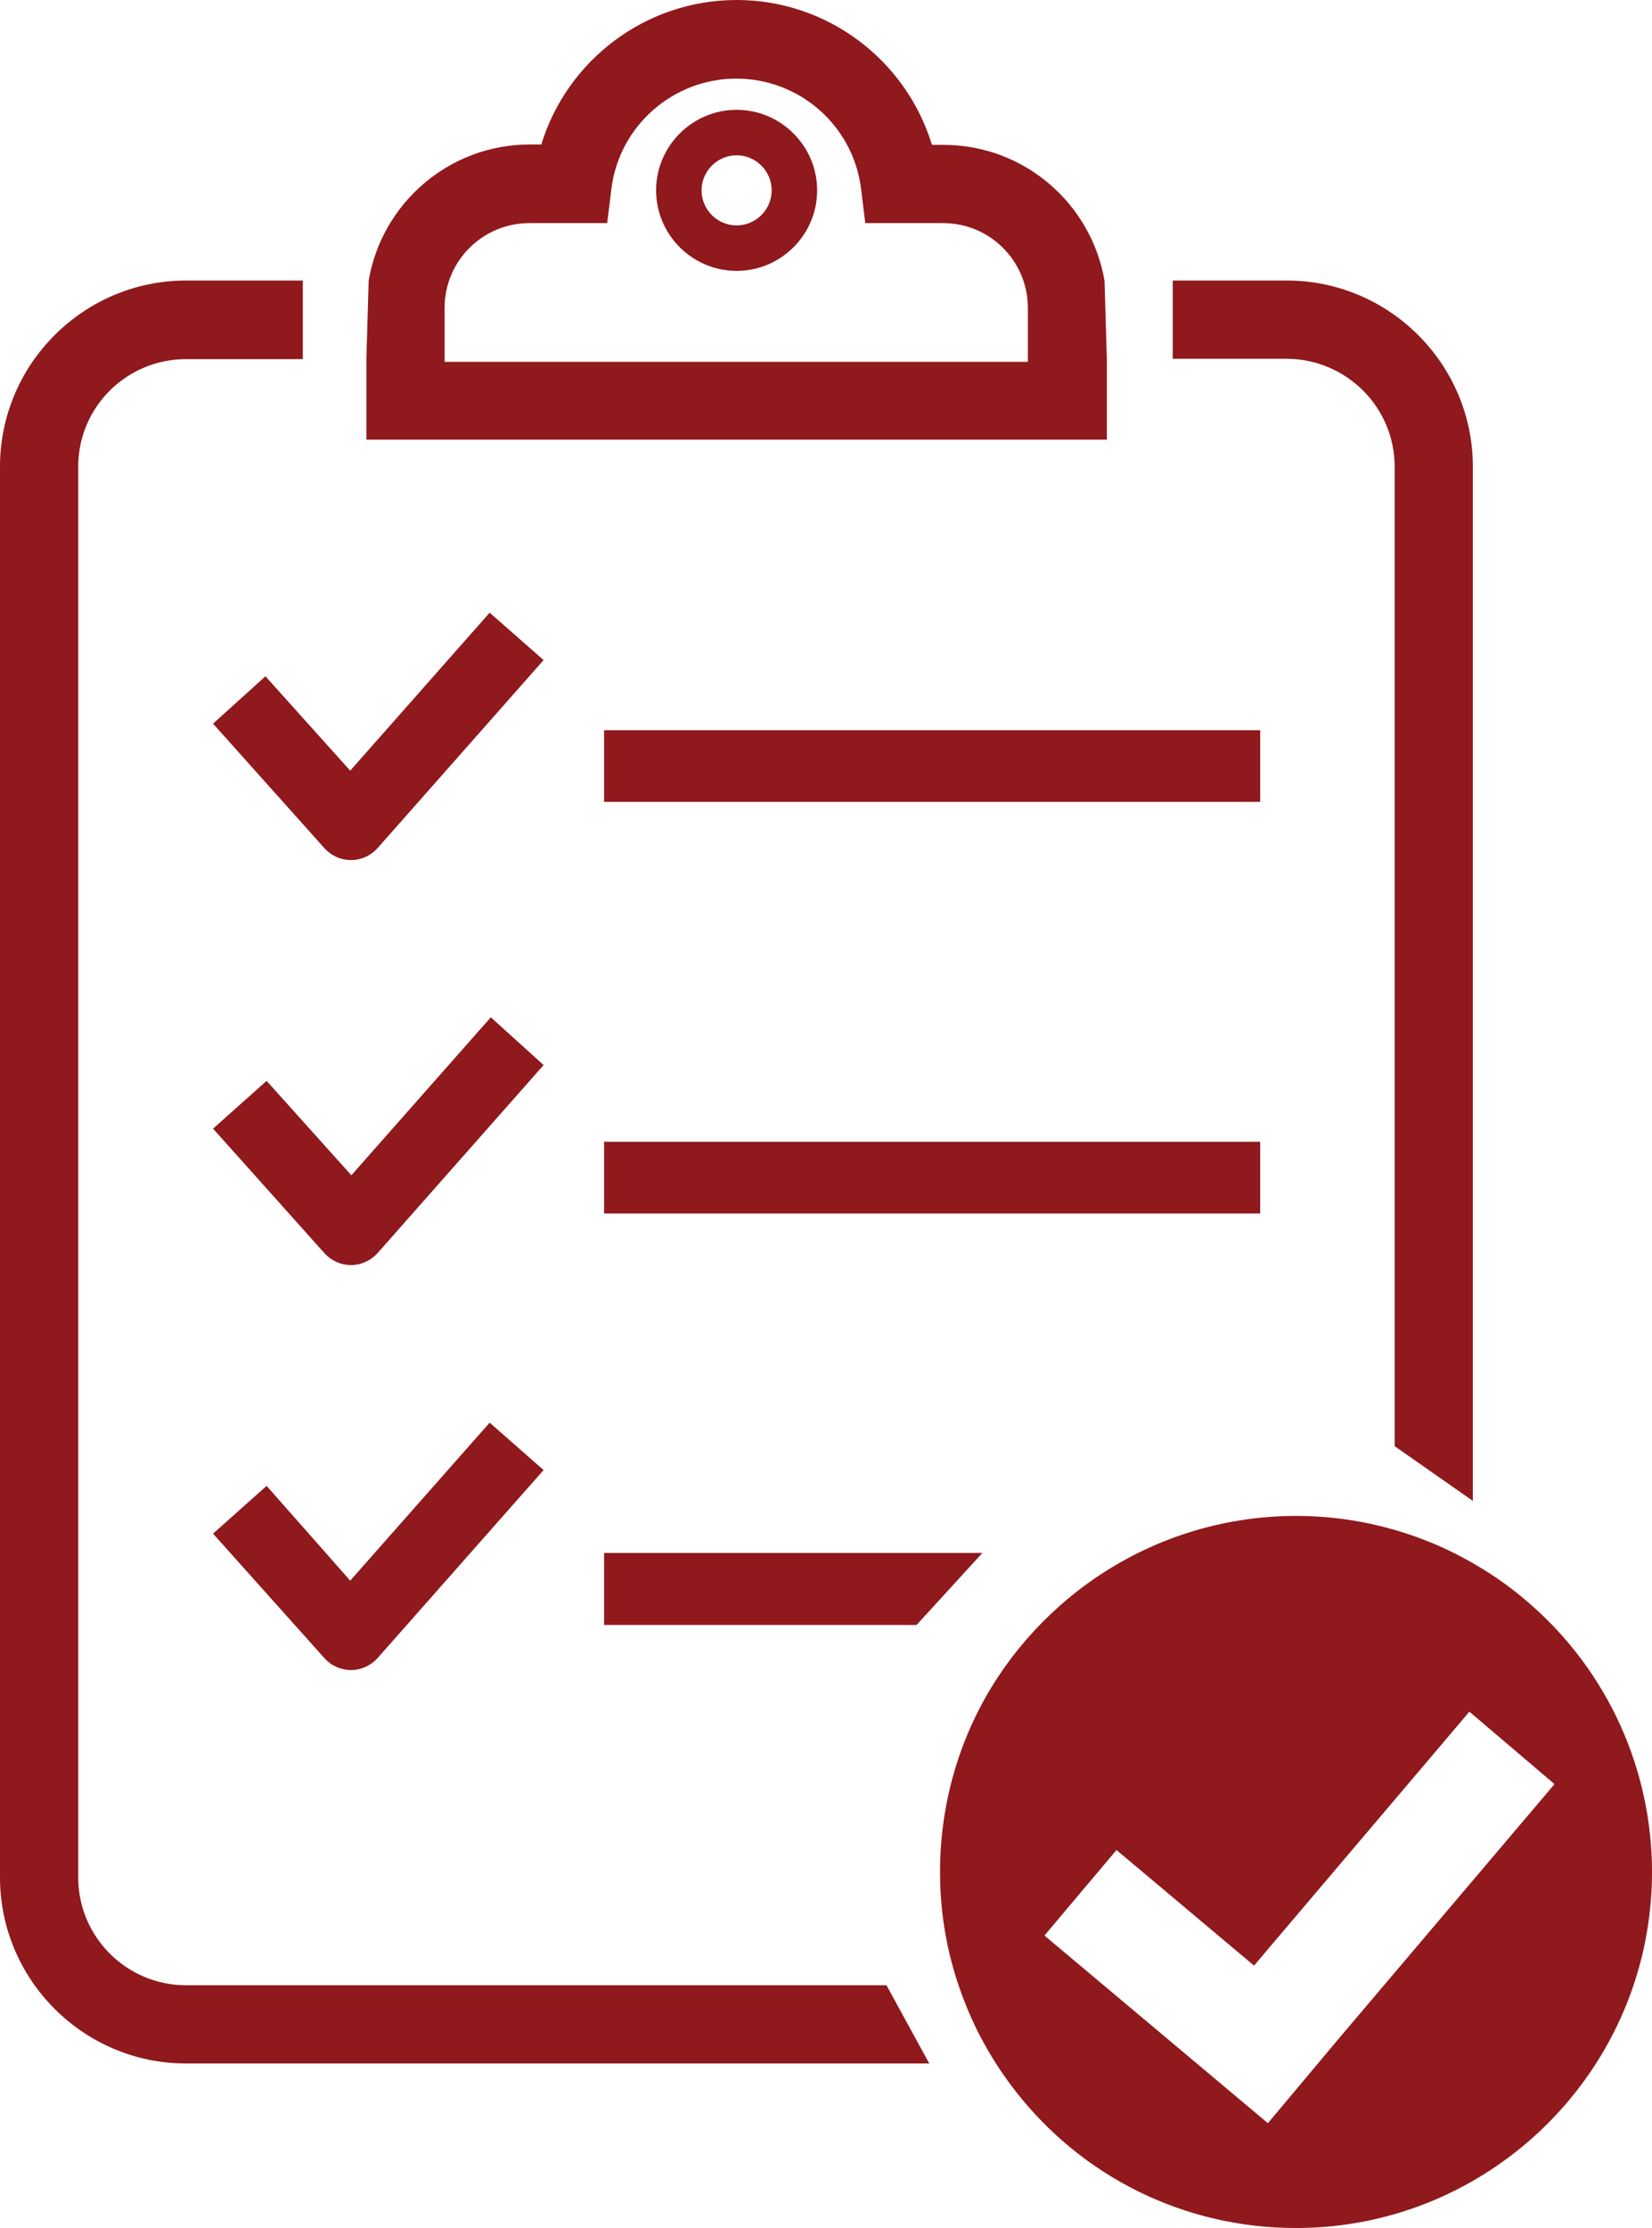 <?xml version="1.0" encoding="utf-8"?>
<!-- Generator: Adobe Illustrator 24.0.1, SVG Export Plug-In . SVG Version: 6.00 Build 0)  -->
<svg version="1.1" id="Layer_1" xmlns="http://www.w3.org/2000/svg" xmlns:xlink="http://www.w3.org/1999/xlink" x="0px" y="0px"
	 viewBox="0 0 428.8 578.2" style="enable-background:new 0 0 428.8 578.2;" xml:space="preserve">
<style type="text/css">
	.st0{fill:#8F191C;}
</style>
<g>
	<path class="st0" d="M191.2,28.5c-11.5,0-20.9,9.4-20.9,20.9s9.4,20.9,20.9,20.9c11.5,0,20.9-9.4,20.9-20.9S202.7,28.5,191.2,28.5z
		 M191.2,58.5c-5,0-9.1-4.1-9.1-9.1s4.1-9.1,9.1-9.1s9.1,4.1,9.1,9.1S196.2,58.5,191.2,58.5z"/>
	<path class="st0" d="M287.3,93.2l-0.6-20.3c-3.4-20-20.8-35.3-41.8-35.3h-3C235.2,15.6,214.8,0,191.2,0c-23.6,0-44,15.6-50.7,37.5
		h-3c-21,0-38.4,15.3-41.8,35.3l-0.6,20.3v21h192.2V93.2z M267,93.9H115.4v-14c0-12.2,9.9-22,22-22h20.2l1.1-8.9
		c2-16.3,16-28.6,32.4-28.6c16.5,0,30.4,12.3,32.4,28.6l1.1,8.9h20.2c12.2,0,22,9.9,22,22V93.9z"/>
	<path class="st0" d="M48.3,515.2c-15.4,0-28-12.5-28-28V121.1c0-15.4,12.5-27.9,28-27.9h30.3V72.8H48.3C21.7,72.8,0,94.5,0,121.1
		v366.1c0,26.6,21.7,48.3,48.3,48.3h192.9l-11.1-20.3H48.3z"/>
	<path class="st0" d="M362,121.1v254.2l20.3,14.2V121.1c0-26.6-21.7-48.3-48.3-48.3h-29.6v20.3h29.6C349.5,93.2,362,105.7,362,121.1
		z"/>
	<rect x="156.8" y="189.5" class="st0" width="170.3" height="18.6"/>
	<rect x="156.8" y="296.3" class="st0" width="170.3" height="18.6"/>
	<polygon class="st0" points="156.8,421.7 237.9,421.7 255,403 156.8,403 	"/>
	<path class="st0" d="M55.3,187.8l28.9,32.3c1.8,2,4.3,3.1,6.9,3.1c0,0,0,0,0,0c2.7,0,5.2-1.2,6.9-3.1l43.1-48.8l-14-12.3l-36.2,41
		l-22-24.5L55.3,187.8z"/>
	<path class="st0" d="M127.4,264l-36.2,41l-22-24.5l-13.9,12.4l28.9,32.3c1.8,2,4.3,3.1,6.9,3.1c0,0,0,0,0,0c2.7,0,5.2-1.2,6.9-3.1
		l43.1-48.8L127.4,264z"/>
	<path class="st0" d="M69.2,385.6l-13.9,12.4l28.9,32.3c1.8,2,4.3,3.1,6.9,3.1c0,0,0,0,0,0c2.7,0,5.2-1.2,6.9-3.1l43.1-48.8
		l-14-12.3l-36.2,41L69.2,385.6z"/>
	<path class="st0" d="M397.2,416.3c-6.9-6.1-14.7-11-23-14.8c-11.9-5.3-24.6-8.1-37.8-8.1c-22.6,0-44.4,8.3-61.3,23.3
		c-6.1,5.4-11.5,11.6-16,18.4c-9.9,15-15.1,32.6-15.1,50.7c0,11.6,2.1,22.8,6.3,33.5c3.2,8.3,7.6,16,13,23
		c17.6,22.8,44.3,35.9,73.1,35.9c50.9,0,92.4-41.4,92.4-92.4C428.8,459.2,417.3,433.8,397.2,416.3z M347.7,528.8L329.1,551l-58-48.7
		l18.7-22.2l35.7,30l55.9-65.9l22.1,18.8L347.7,528.8L347.7,528.8z"/>
</g>
</svg>
